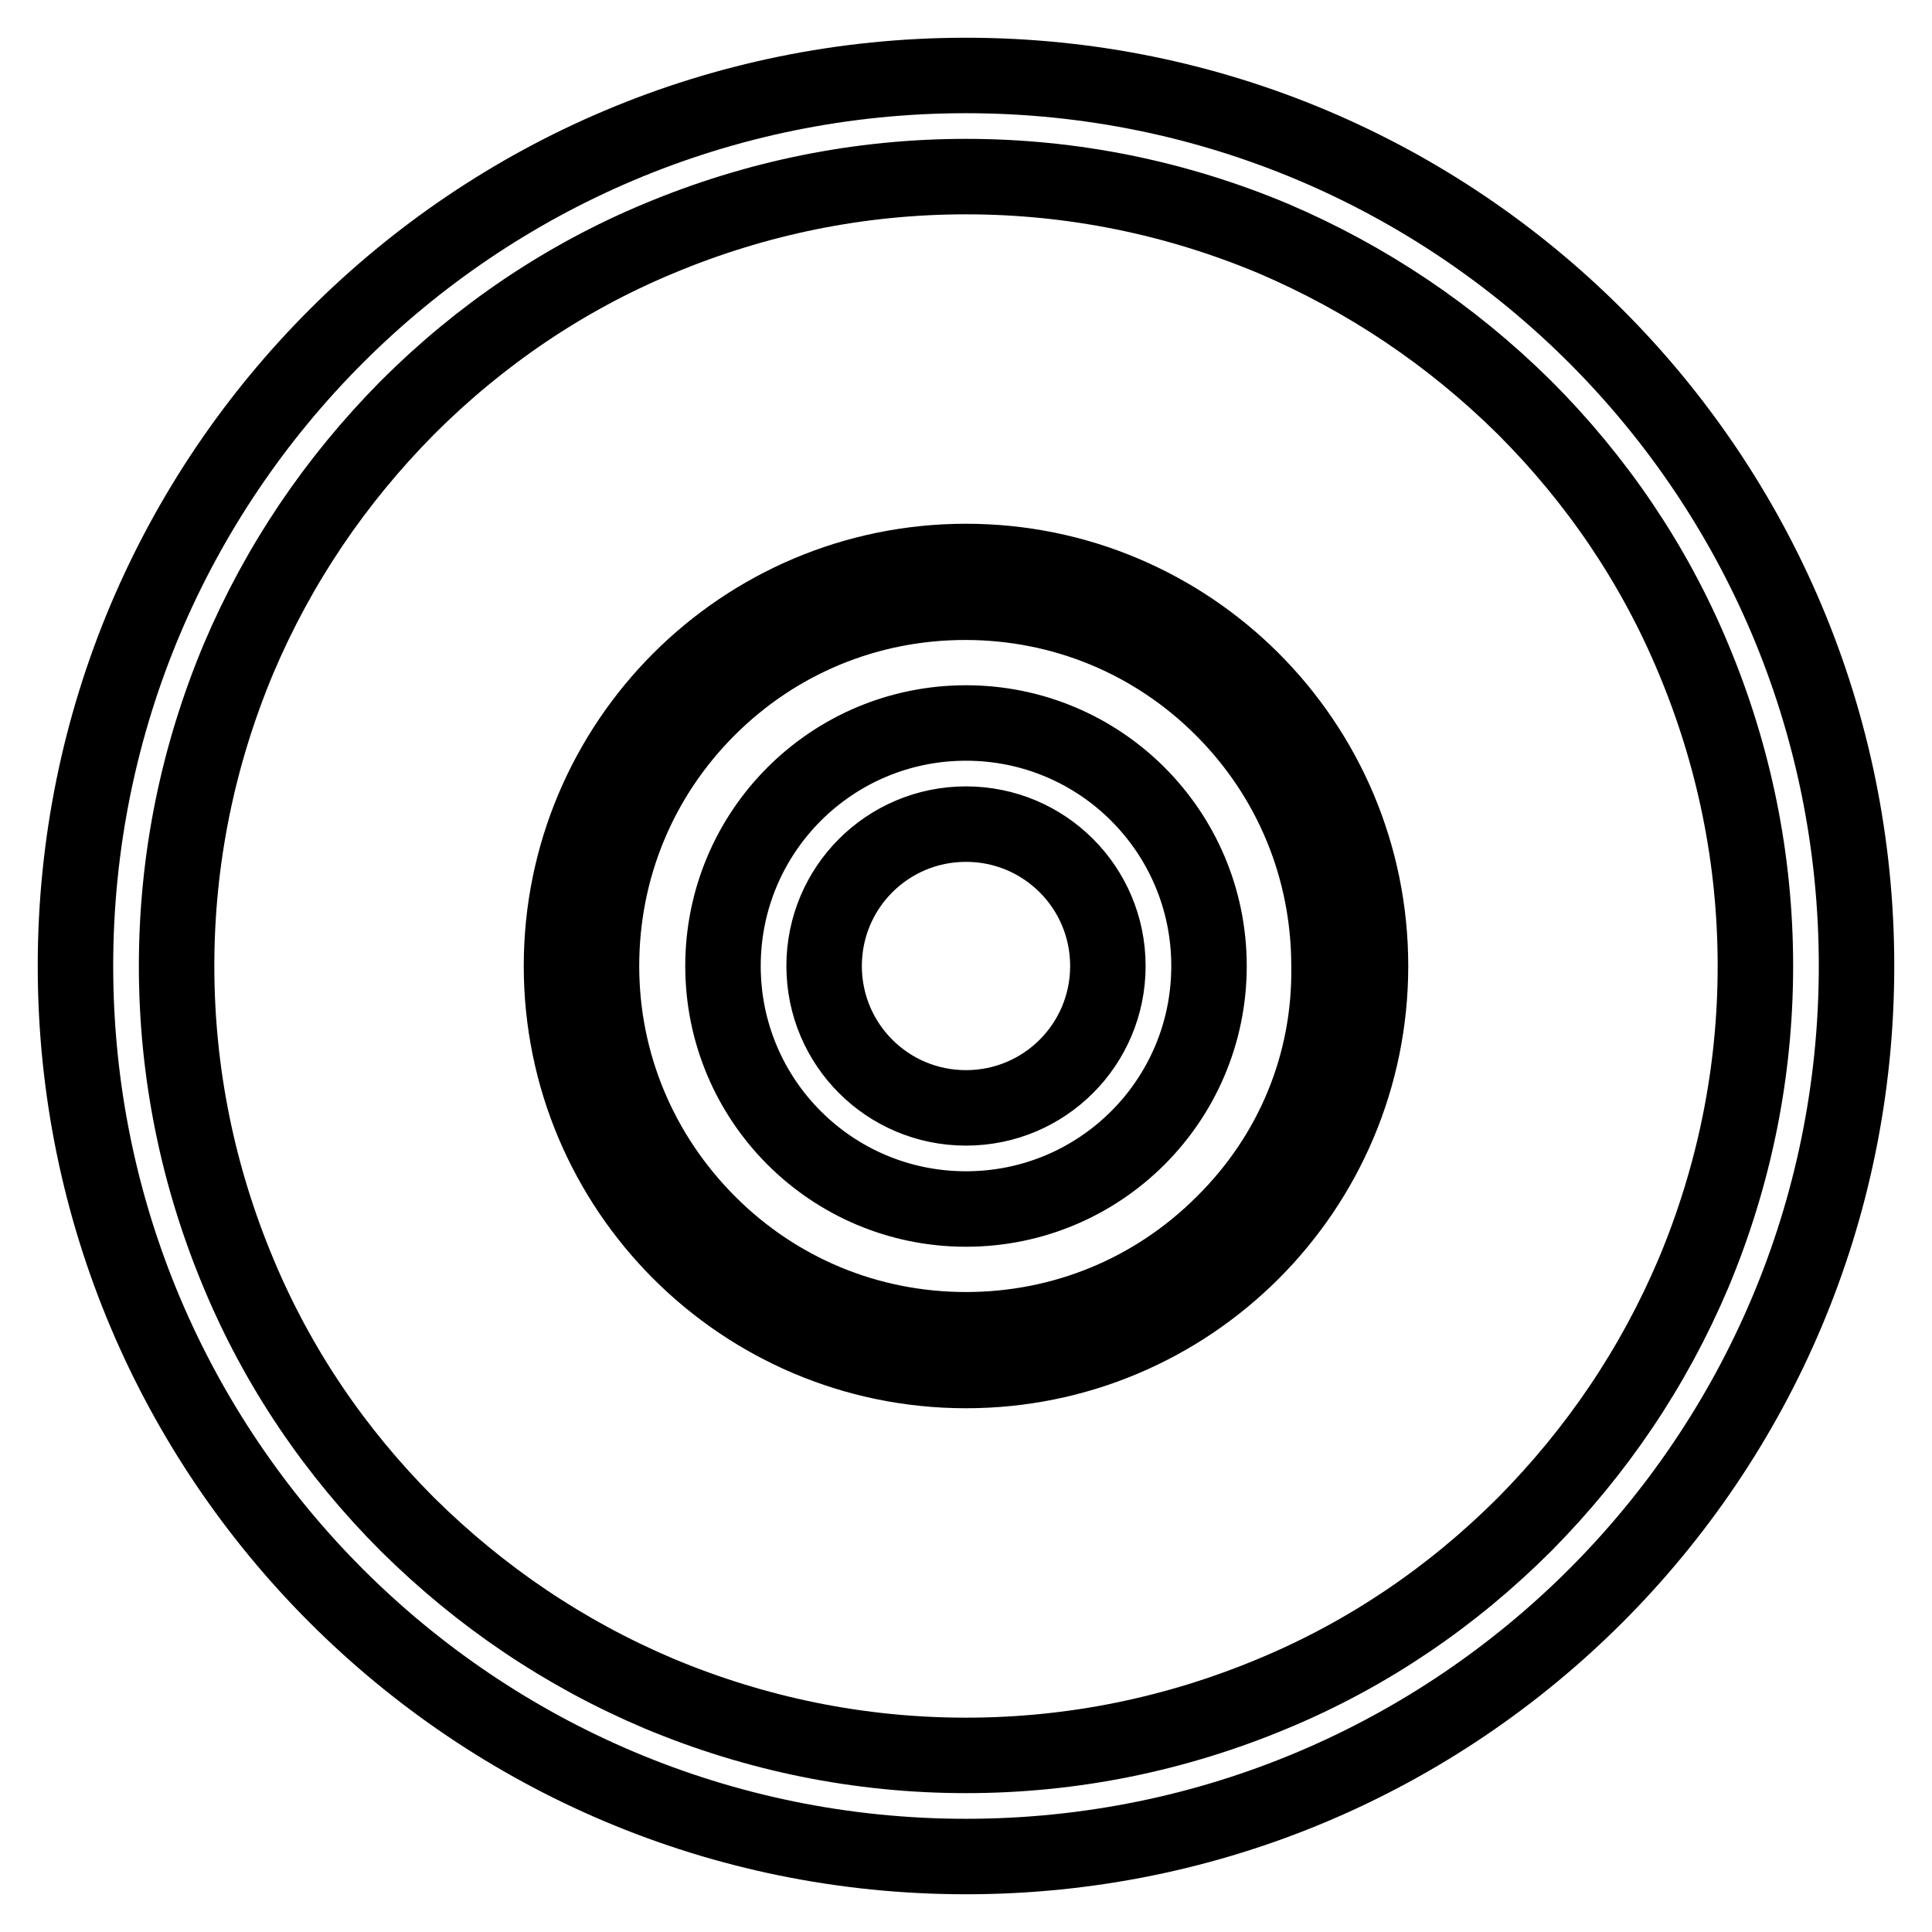 <?xml version="1.0" encoding="utf-8"?>
<!-- Svg Vector Icons : http://www.onlinewebfonts.com/icon -->
<!DOCTYPE svg PUBLIC "-//W3C//DTD SVG 1.1//EN" "http://www.w3.org/Graphics/SVG/1.1/DTD/svg11.dtd">
<svg version="1.1" xmlns="http://www.w3.org/2000/svg" xmlns:xlink="http://www.w3.org/1999/xlink" x="0px" y="0px" viewBox="0 0 256 256" enable-background="new 0 0 256 256" xml:space="preserve">
<g> <path stroke-width="10" fill-opacity="0" stroke="#000000"  d="M128,10C62.8,10,10,62.8,10,128s52.8,118,118,118s118-52.8,118-118S193.2,10,128,10z M202,202 c-9.6,9.6-20.8,17.2-33.3,22.4c-12.9,5.4-26.6,8.2-40.7,8.2s-27.8-2.8-40.7-8.2C74.8,219.1,63.7,211.6,54,202 c-9.6-9.6-17.2-20.8-22.4-33.3c-5.4-12.9-8.2-26.6-8.2-40.7s2.8-27.8,8.2-40.7C36.9,74.8,44.4,63.7,54,54 c9.6-9.6,20.8-17.2,33.3-22.4c12.9-5.4,26.6-8.2,40.7-8.2s27.8,2.8,40.7,8.2c12.4,5.3,23.6,12.8,33.3,22.4 c9.6,9.6,17.2,20.8,22.4,33.3c5.4,12.9,8.2,26.6,8.2,40.7s-2.8,27.8-8.2,40.7C219.1,181.2,211.6,192.3,202,202z M128,95.8 c-17.8,0-32.2,14.4-32.2,32.2c0,17.8,14.4,32.2,32.2,32.2c17.8,0,32.2-14.4,32.2-32.2C160.2,110.2,145.8,95.8,128,95.8z M128,146.8 c-10.4,0-18.8-8.4-18.8-18.8s8.4-18.8,18.8-18.8s18.8,8.4,18.8,18.8S138.4,146.8,128,146.8z M128,74.4c-29.6,0-53.6,24-53.6,53.6 c0,29.6,24,53.6,53.6,53.6c29.6,0,53.6-24,53.6-53.6C181.6,98.4,157.6,74.4,128,74.4z M162.1,162.1c-9.1,9.1-21.2,14.1-34.1,14.1 c-12.9,0-25-5-34.1-14.1S79.7,140.9,79.7,128c0-12.9,5-25,14.1-34.1s21.2-14.1,34.1-14.1c12.9,0,25,5,34.1,14.1 s14.1,21.2,14.1,34.1C176.3,140.9,171.3,153,162.1,162.1z"/></g>
</svg>